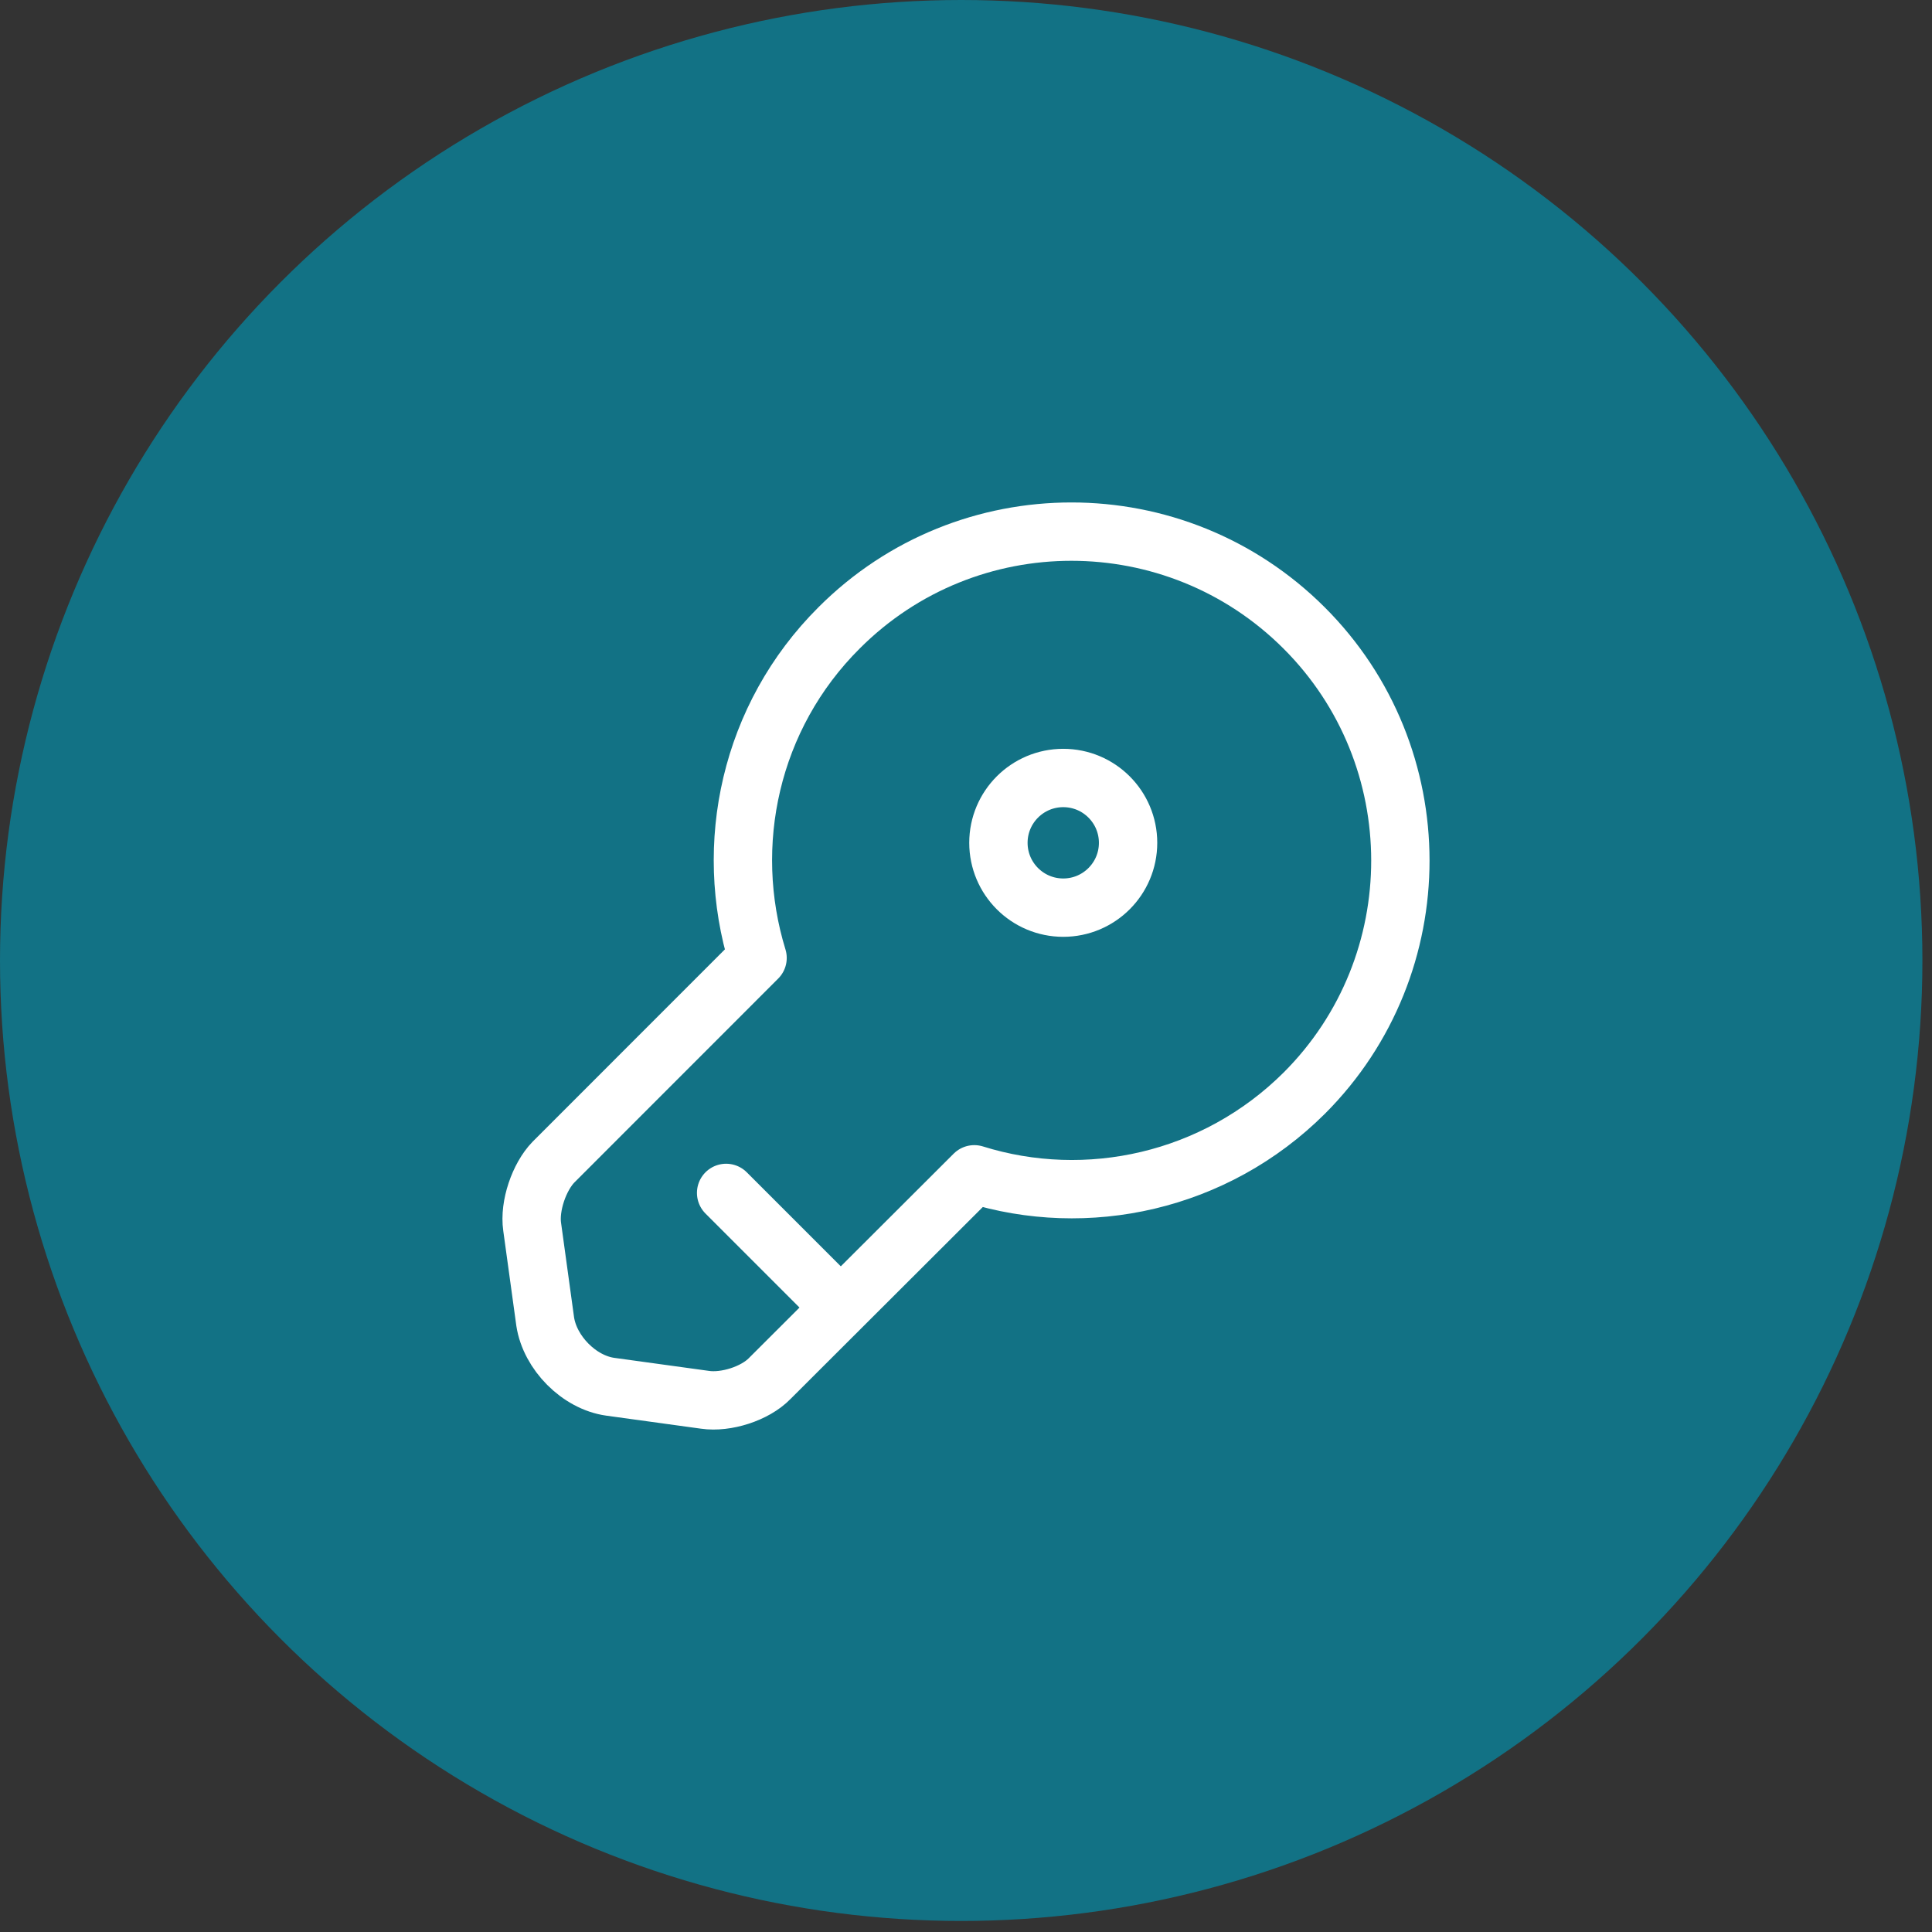 <svg width="149" height="149" viewBox="0 0 149 149" fill="none" xmlns="http://www.w3.org/2000/svg">
<rect x="0" y="0" width="149" height="149" fill="#333333" stroke="none"/>
<ellipse cx="74.13" cy="74.074" rx="74.13" ry="74.074" fill="#127285"/>
<path d="M100.594 84.299C93.694 91.168 83.813 93.279 75.139 90.565L59.363 106.313C58.224 107.486 55.98 108.19 54.373 107.955L47.071 106.95C44.66 106.615 42.415 104.336 42.047 101.924L41.042 94.619C40.808 93.011 41.578 90.766 42.683 89.627L58.425 73.879C55.746 65.167 57.822 55.282 64.722 48.413C74.603 38.529 90.646 38.529 100.56 48.413C110.474 58.298 110.474 74.415 100.594 84.299Z" stroke="white" stroke-width="4.5" stroke-miterlimit="10" stroke-linecap="round" stroke-linejoin="round"/>
<path d="M56 92L64 100" stroke="white" stroke-width="4.5" stroke-miterlimit="10" stroke-linecap="round" stroke-linejoin="round"/>
<path d="M82 70C84.761 70 87 67.761 87 65C87 62.239 84.761 60 82 60C79.239 60 77 62.239 77 65C77 67.761 79.239 70 82 70Z" stroke="white" stroke-width="4.5" stroke-linecap="round" stroke-linejoin="round"/>
</svg>
